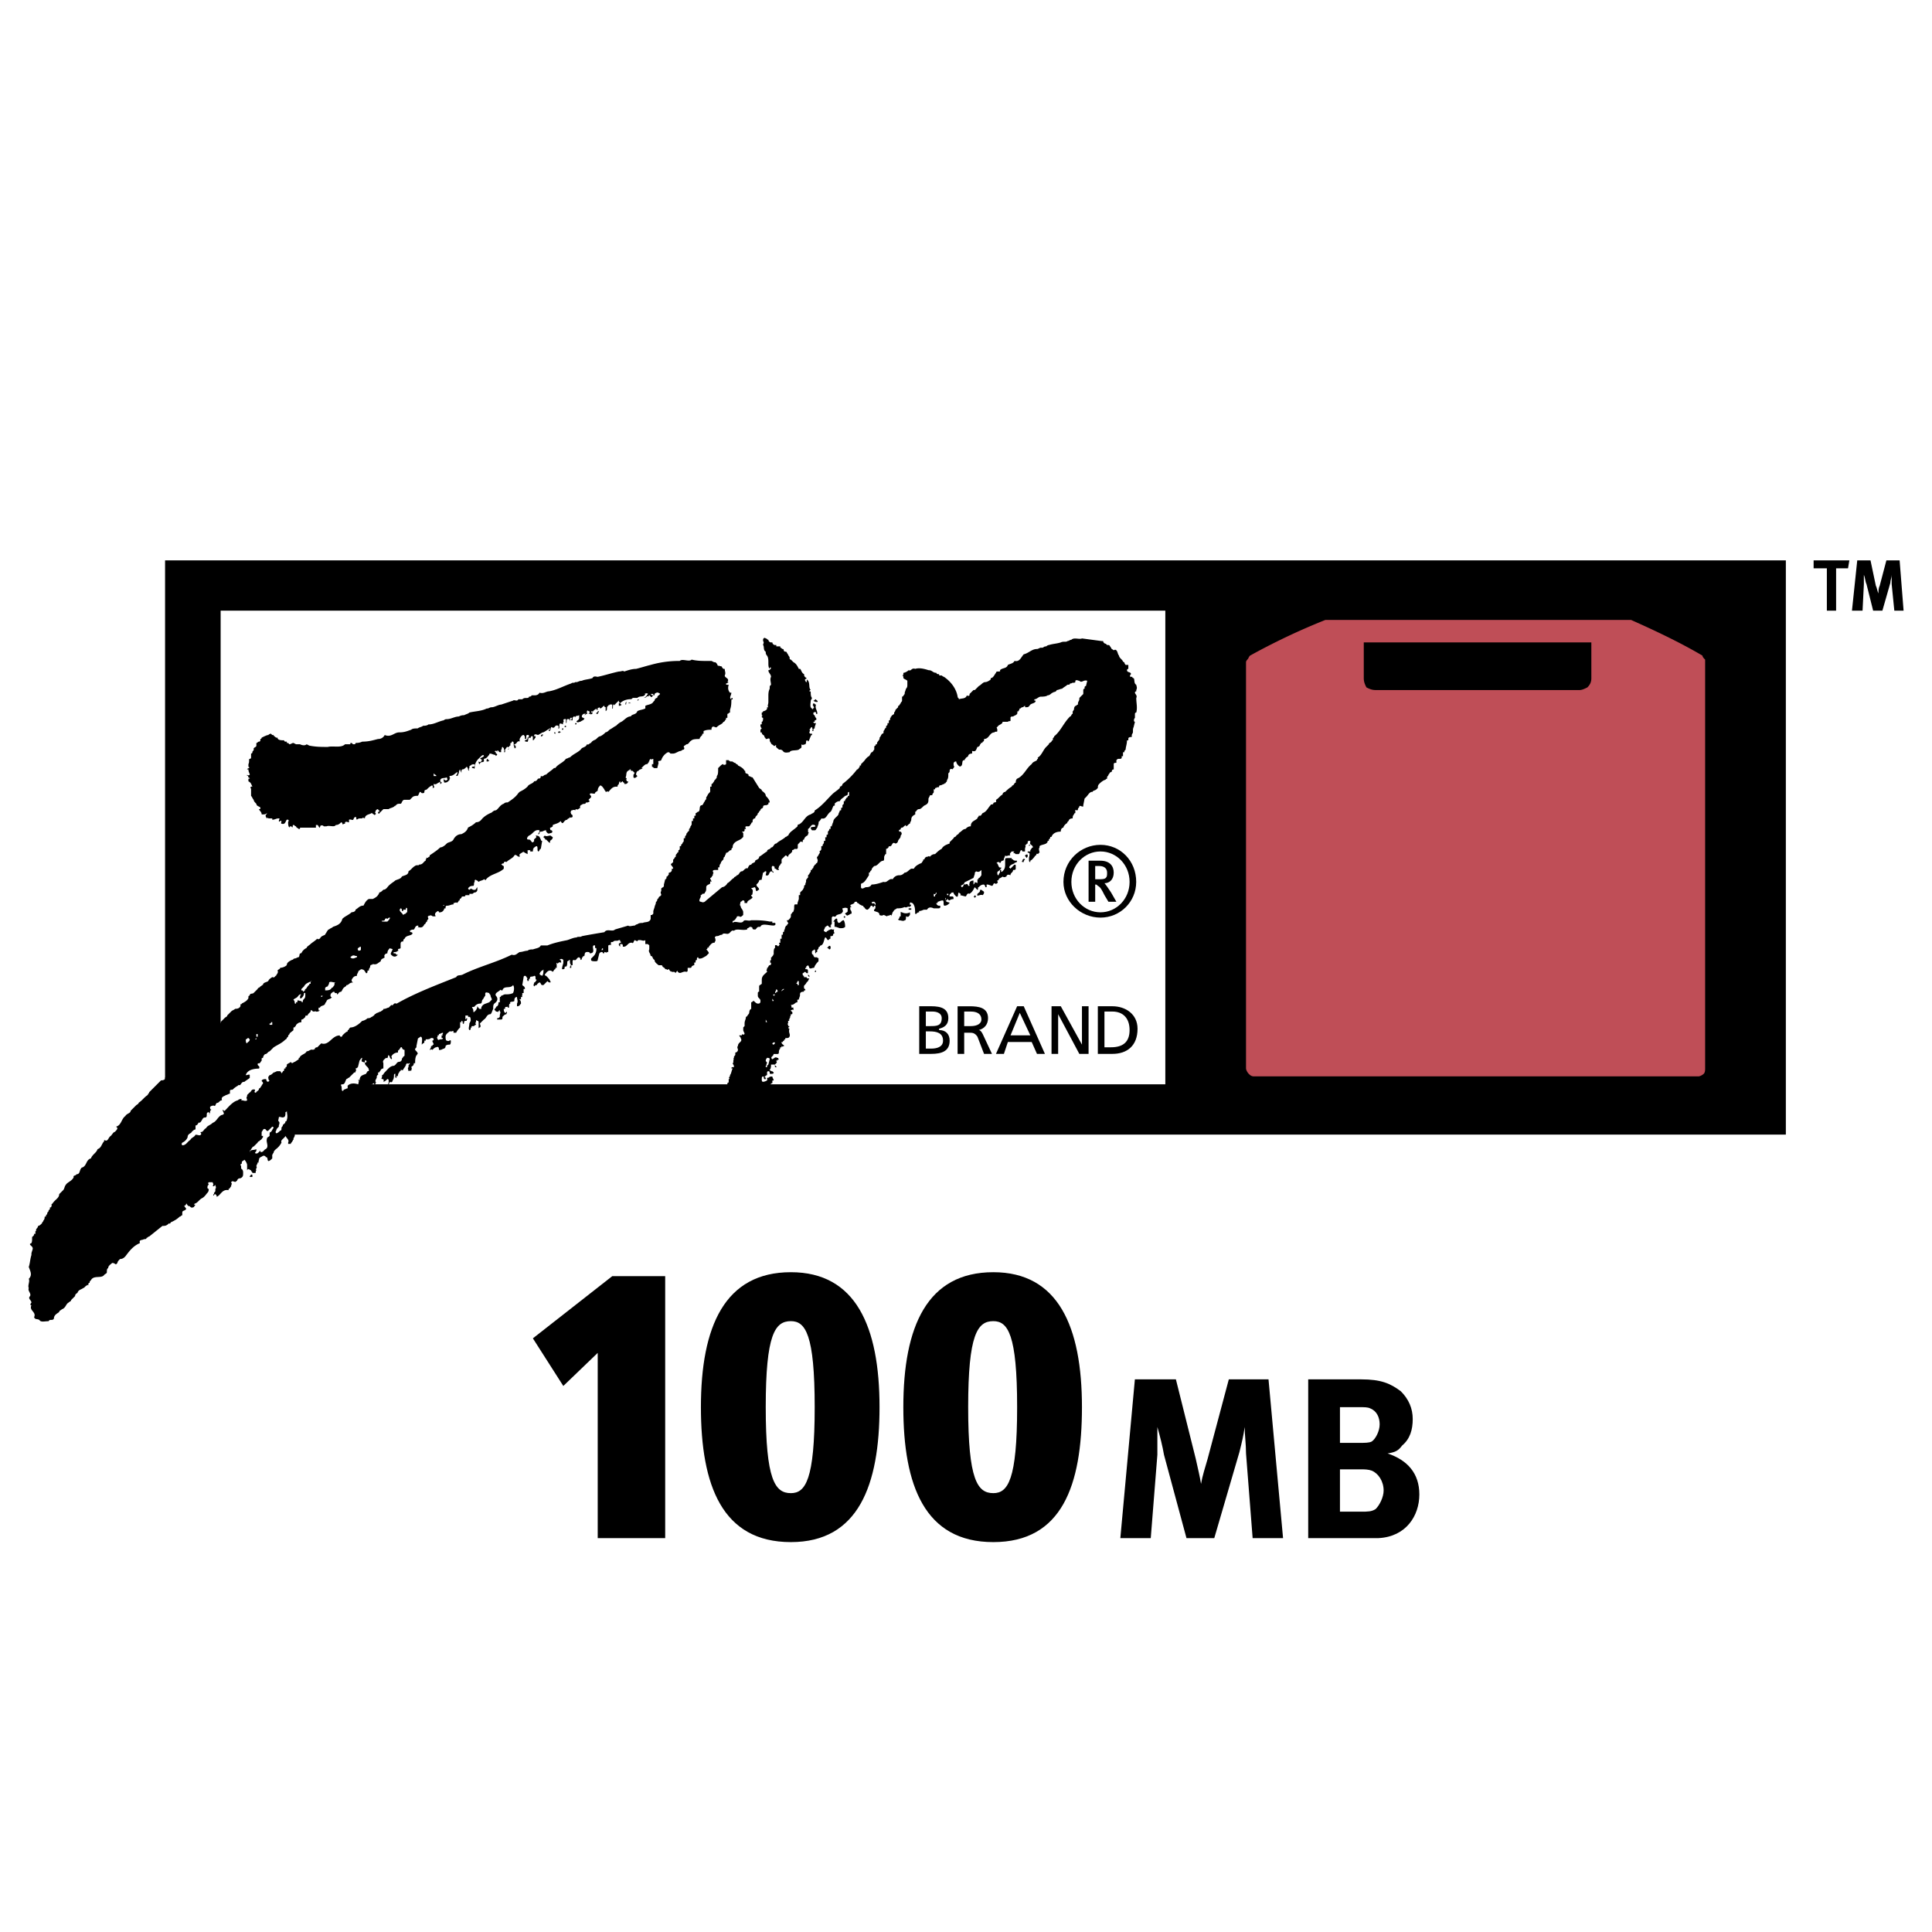 <svg xmlns="http://www.w3.org/2000/svg" width="2500" height="2500" viewBox="0 0 192.756 192.756"><g fill-rule="evenodd" clip-rule="evenodd"><path fill="#fff" d="M0 0h192.756v192.756H0V0z"/><path d="M16.469 113.199h161.705v-57.29H16.469v57.29z"/><path fill="#fff" d="M22.013 108.182h94.251V60.925H22.013v47.257z"/><path d="M132.236 61.849a65.784 65.784 0 0 0-7.525 3.564c-.131.131-.131.264-.264.396 0 0-.131.132-.131.264v40.524c0 .133.131.396.264.529.131.131.264.264.527.264h44.354c.133 0 .396-.133.527-.264.133-.133.133-.396.133-.529V66.073v-.264c-.133-.132-.264-.264-.264-.396-2.244-1.32-4.752-2.508-7.129-3.564h-30.492zm26.137 6.733c-.264.132-.529.264-.793.264h-20.328c-.396 0-.66-.132-.924-.264-.133-.264-.264-.528-.264-.924v-3.564h22.705v3.564c.001.395-.132.659-.396.924z" fill="#bf4e57"/><path fill="#fff" d="M25.709 100.395l-12.408 11.087 4.752 5.676 6.204-3.299 2.508-.529 3.3-3.828-4.356-9.107z"/><path d="M72.174 109.766v-.131c.132-.133 0-.133.132-.264v-.133c.132-.264 0-.527.132-.66v-.264c.132 0 .132-.133.132-.133v-.131s.132 0 .132-.133v-.264h.132c-.132 0 0-.133-.132-.133.132-.131.132-.131.132-.264.132-.131.132-.395.264-.66h-.132c0-.131.132-.131.264-.131 0-.264-.131-.264-.131-.396.131 0 0-.264.131-.396-.131 0 0-.131 0-.131v-.133c.132-.131.132-.131.132-.264v-.133a.283.283 0 0 0 .264-.264c0-.131-.132-.264 0-.396 0-.395.528-.395.264-.791 0-.133-.132-.133-.132-.264h.264v-.133c.132.133.265 0 .265 0 0-.131-.132-.264-.132-.396v-.264l.132-.131v-.266c0-.264.132-.395.132-.66.132 0 .132-.131.264-.264.132-.131 0-.396.264-.527v-.66c.132 0 .132-.131.264-.131.132.131.264.264.396.264s.264 0 .264-.264c0-.266-.264-.266-.264-.529v-.264c0-.133.132-.133.132-.133v-.527c0-.133.132-.133.264-.264v-.396c0-.396.264-.527.528-.791 0-.133-.132-.133 0-.266v-.131c.132 0 .132-.265.264-.265 0 0 .132 0 .132-.132s0-.132-.132-.132c0 0 .132-.132 0-.132l.132-.132v-.261c.132 0 .132-.132.132-.132.132 0 0-.132.132-.132v-.264s0-.396.132-.396v-.264c.264-.132.264.264.396 0 .132-.132 0-.132 0-.264h.132v-.396h.132v-.396c.131 0 .131 0 .131-.132v-.132c.132 0 .132-.131.132-.264.132 0 0-.132.132-.264 0 0 0-.132.132-.132 0-.132.132-.132.132-.264 0 0-.132-.132-.132-.264h.132c.132-.132.264-.264.264-.396v-.132c0-.132.132-.132.132-.264.132 0 .132-.132.132-.132.132-.265 0-.528.132-.66h.264v-.132l.132-.396v-.396h.132v-.264l.264-.264.132-.264v-.132l.132-.132v-.132c.132-.132 0-.396.132-.396.132-.132 0-.132 0-.132.132 0 .132 0 .132-.132v-.132l.132-.132c0-.132.132-.132.132-.264v-.132h.132v-.132c.132 0 .132-.132.132-.132 0-.132.132-.132.132-.264 0 0 .132 0 .132-.132 0 0 .132 0 .132-.132.132-.264-.132-.396 0-.528s.132-.265.264-.396c-.132-.264.132-.132.132-.396v-.265h.132v-.131s.132-.132.132-.264v-.131h.132v-.132-.264c.132.132.132 0 .132-.132v-.132c0 .132.132 0 .132 0v-.265c.132-.132.132-.132.132-.264h.132v-.132c0 .132 0 0 0 0v-.132h.132v-.132c.132-.132 0-.132.132-.264 0-.396.396-.528.528-.792 0-.132.132-.264.132-.396 0 .132 0 0 0 0 .132 0 .132 0 .132-.132v-.132c.132 0 .132 0 .132-.132v-.132l.132-.132v-.264c.132 0 .132 0 .132-.132.132-.132.132-.264.264-.264 0-.132 0-.132.132-.132v-.396c-.132 0-.132.132-.132.132v.132c-.132.132-.264.132-.264.132-.264.264-.396.264-.528.528-.264 0-.396.132-.528.264.132.264-.132.132-.132.264-.132.264-.132.396-.264.528-.396.264-.396.792-.924.66 0 .132-.132.132-.132.264-.132 0-.132.132-.132.132 0 .264-.132.396-.132.528-.132.132-.132.264-.264.264h-.264s-.132-.132-.132-.264c.132-.132.66 0 .396-.264-.396-.132-.396.264-.66.396v.264s0 .132.132.132c-.132 0-.132.132-.132.132 0 .132-.132.132-.264.264 0 0-.132.132-.132.264 0 0-.132 0-.132.132v.131c-.264-.131-.264 0-.396.132-.264.132.132.66-.396.528 0 0-.132.131-.264.131v.132c-.132.264-.396.264-.396.528-.132 0-.132-.132-.264-.132l-.396.396v.396c-.132 0-.132.264-.265.264v.132c-.132.132 0 .132 0 .264h-.132c-.132 0-.132-.132-.264-.132 0 0-.132-.132 0-.132-.132-.132-.132-.132-.264-.132-.132.132 0 .396 0 .528 0 0 .132 0 .132.132-.132 0-.132-.132-.264-.132-.264.132-.132.528-.528.396 0-.132.132-.396 0-.396s-.132.132-.264.132l-.132.66c0 .132-.132 0-.264.132 0 .132-.132.264-.264.396 0 .264.264.264.264.528-.132 0-.132.132-.264.132-.132-.132 0-.396-.264-.396 0 .132-.132 0-.264.132.264.132.132.396.132.528 0 0 0 .132-.132.132 0 .132.132.132.132.264-.264.264-.528.264-.528.528h-.264v-.132c0-.132-.132-.132-.132-.132-.132 0-.132.132-.264.132 0 .132-.132.396 0 .396 0 .264.264.396.264.66v.264c-.132.132-.264.264-.396.132h-.132c-.132 0-.132.132-.132.132-.132.132-.132.264-.265.264 0 .132-.131 0-.131.132v.132c.264-.264.792.132 1.056-.132.132-.264.528 0 .792-.132.66 0 1.188 0 1.848.132h.264v.132h.264c.132.132 0 .264-.132.264-.528 0-1.188-.264-1.32.132h-.132c-.264 0-.264.264-.396.264s-.264 0-.264-.132-.264-.132-.264-.132c-.132.132-.264.132-.132.132-.132 0-.132 0-.132.132-.528.132-1.056-.132-1.32.132-.264-.132-.396.264-.527.264-.132.132-.528-.132-.66.132-.264 0-.264.132-.528.132-.132 0-.264.132-.132.264v.264c-.132 0 0 .132-.132.132-.264 0-.396.264-.528.396v.132c-.132-.132-.132 0-.132 0s0 .132-.132.132c.132.132.264.264.264.396l-.264.264c-.264.132-.396.264-.66.264h-.132c.132 0 0 0 0-.132-.132 0-.132.132-.132.132v.132s-.132 0-.132.132v.132h-.132v.264s-.132 0-.264.132c0 .133-.132.133-.132.133h-.264v.264c0 .133-.132.133-.132.133-.396-.133-.66.395-.924-.133 0 .133-.132.133-.132.264l-.132-.131h-.265c-.132-.133-.132 0-.132 0 0-.133-.132-.133-.132-.266-.132 0-.132.133-.264 0h-.132c0-.131-.132-.131-.264-.264 0 0 0-.132-.132-.132h-.264c-.132-.132-.396-.264-.396-.528-.264-.132-.132-.396-.396-.396 0-.264-.265-.396-.132-.66v-.132-.264c-.132-.132-.132-.132-.264-.132h-.132v-.396c-.132.132-.396 0-.528 0s-.264 0-.264.132l-.264-.132c-.132.132-.132.396-.264.264h-.132c-.132 0-.264.132-.264.132-.132.132-.264.264-.396.264h-.132v-.132s0-.132-.132-.132h-.132v.264c-.132-.132-.132-.132-.132-.264s.396-.132.132-.264c0-.132 0-.132-.132-.132-.132.132-.396 0-.528.132s-.264 0-.264.132v.264c-.132-.132-.132 0-.264 0v.66h-.132c0 .132-.132 0-.264 0 0 .132 0 .132-.132.132 0-.132-.132-.132-.132-.132a.284.284 0 0 0-.264.264l-.132.528c0 .132-.132.132-.264.132s-.396 0-.396-.132v-.132l.264-.264c.132-.132.265-.396.265-.66 0-.132 0-.132-.132-.132v-.264h-.132c-.264.132.265.792-.396.792 0-.132-.132-.132-.264-.132-.396 0-.132.528-.396.396 0 .132-.132.132-.132.264s-.132.132-.132.132c0-.132 0-.132-.132-.264-.264 0-.264.396-.528.264-.132 0-.132.132-.132.132v.396h-.132v.265h-.132v-.133c.132 0 0-.132.132-.132-.132-.132-.132-.264-.132-.528-.132 0-.132.132-.264.132 0 .132 0 .528-.132.528s-.132 0-.132.133c0 0 0 .131-.132.131h-.132c0-.264.132-.527.132-.659v-.264c-.132-.132-.264-.132-.396 0h.132c0 .132.132.264 0 .264-.264-.132-.264.264-.396 0 0 .132-.131.132 0 .132v.396h-.131v.131c-.132 0-.132.133-.264.266-.132-.133-.264-.133-.264-.133-.264 0-.396.264-.528.396 0 0 0 .131.132.131.132.133.396.396.396.529.132.131 0 .131 0 .131-.132 0-.132 0-.264-.131l-.396.395h-.133c-.132 0-.132-.264-.264-.264-.264.133-.264.264-.264.264-.132 0-.132 0-.264.133-.132-.133 0-.264 0-.396.132 0 .132-.131.264-.264-.264 0 0-.396-.264-.396-.132.133-.528 0-.396.264-.132 0-.132.133-.132.133s0 .133-.132.133c0-.133-.132-.133 0-.266-.132-.131-.132-.264-.265-.264-.131 0-.131.133-.131.133l-.132.791c.132.133.264.133.264.396h-.131v.397h-.133v.264c-.132 0 0 0 0 .133h-.132v.264c-.132-.133-.132 0-.132 0 .132.133.132.264.132.396-.132.131-.132.264-.396.264v-.264c.132-.264 0-.396 0-.66h0c-.264 0-.264.264-.264.396-.132.131-.528 0-.396.264-.132 0-.132.131-.132.264v.131h-.132v-.131c0 .131-.264 0-.264.131v.133h-.132c0 .131 0 .264.132.396 0 0 .132 0 .132-.133.132.133 0 .133 0 .264 0 0-.132 0-.264.133l-.132.131v.133c0 .133-.132.133-.132.133h-.396v-.133c.132 0 .132 0 .264-.133v-.131c0-.133.132-.396 0-.396v-.133c-.132 0-.132.266-.264.133h-.132s0-.133-.132-.133v-.131c.132 0 .132-.264.264-.264.132-.133.132-.264.132-.396h.132v-.527c.132 0 .132-.133.132-.133.132 0 .264-.133.396-.133.264 0 .528 0 .792-.131.132-.264.132-.66 0-.793-.264.396-.924 0-1.056.529h-.132s0-.133-.132 0c-.132.131-.528.264-.396.527.132.133.264.396 0 .66-.132.133-.264.133-.264.527v.133c-.132.264-.132.396-.264.527-.396 0-.396.396-.66.529l-.396.395c0 .133.132.266 0 .396-.132 0-.132.133-.132.133v-.397-.133c0-.131 0-.264-.132-.264-.132-.131-.132 0-.132.133-.132.131 0 .131 0 .264-.132 0-.132.133-.264.133s-.265 0-.132.131c-.132 0-.132 0-.132.133 0 0 0 .131-.132.131-.132-.131 0-.395 0-.66l.132-.264c0-.131 0-.396-.132-.396h-.132v-.131h-.264v.397l.132-.133s.132.133 0 .133v.131c-.132 0-.264 0-.264.133 0 0 0 .264-.132.131 0-.131 0-.264-.132-.264v.133h-.132v.527c-.132.133-.264.264-.396.529h-.264c0-.133 0-.266-.132-.133h-.264c-.132.133-.396.264-.396.527 0 .133 0 .396.132.396.265.133.265-.133.396 0 0 .133 0 .396-.132.396s-.265 0-.396.131c0 .133 0 .133-.132.266-.132 0-.264.131-.396.131h-.132c0-.131 0-.396-.264-.264-.132 0-.264.133-.396.264-.132-.131-.132 0-.264 0l.132-.264c0-.133 0-.133.132-.133 0 0 0-.131.132-.131 0-.133-.132-.264-.132-.396.132 0 .132-.133.132-.133 0-.131-.132-.131-.264-.131-.132.131-.264.131-.528.131v.133h-.132c0 .133 0 .264-.132.264l-.132.133c0-.264.132-.793-.132-.793-.132.133-.264.133-.264.264l-.132.66v.133c-.132.133-.132.133-.132.264.132.133.264.264.264.396-.132 0 0 .133-.132.133-.132.264-.132.527-.132.791h-.132c0 .264-.132.264-.264.396.132.131 0 .264 0 .396-.132-.133-.132 0-.264 0 0-.133-.132-.266 0-.396v-.133c0-.131.132-.131.132-.264-.132 0-.132.133-.264 0-.132.133-.132.133-.132.264-.132 0 0 .133-.132.133 0 .131-.132.131-.132.264-.132.133-.264-.133-.264.133-.132 0-.132.131-.132.131-.132.133-.132.264-.132.396-.132-.133-.132 0-.132 0v.131c-.132 0-.132 0-.132-.131v-.264s-.132 0-.132.131c0 .133 0 .396-.132.529 0 .131-.132.264-.264.131l-.132.264s-.132 0 0-.131v-.264s0-.133-.132-.133c-.132.133-.264.264-.396.264 0 0 .132-.264-.132-.264-.132 0 0-.133 0-.264v-.133c.132 0 .132-.131.264-.264.264-.264.528-.66.924-.66.264-.131.264-.396.528-.396a.283.283 0 0 0 .264-.264c0-.131.132-.131.132-.264 0 0 .132 0 .132-.131v-.529a.283.283 0 0 1-.264-.264h-.132c0 .133-.132.133-.132.264-.132 0-.132.133-.132.264a.728.728 0 0 0-.66.396s.132.264 0 .264l-.132-.131s0-.133-.132-.264c-.132 0 0 .395-.264.264-.132.131-.396.264-.264.527v.527c-.132 0-.264.133-.264.133 0 .133-.132.133-.132.264h-.132v.264c0-.131 0 0 0 0-.132 0-.132.133-.132.264l-.132.266v.131s.132.133 0 .133v.131h-.132v-.131c-.132.131-.396.131-.528.396.132.395-.264.264-.396.527-.132 0-.132.131-.132.131-.131.133-.396.133-.396.396-.264.133-.396.66-.792.396-.132.133-.132.133-.132.396-.132 0-.132.131-.132.131v.264h-.132v.133c-.131.133 0 .264-.131.264-.132-.131-.396-.264-.396-.527l.396-.396-.132-.131c0 .131-.132.131-.132.131 0-.131-.132-.264-.132-.396h-.132c-.132.133-.132.529-.396.529 0 0-.132.131-.264 0 0 0 .132-.133 0-.133v-.264c.132 0 .132 0 .132-.133v-.264s0-.131-.132-.131c-.132.264-.528.395-.66.66v.131s-.132.264 0 .264c.132.133.132 0 .264 0v1.057h-.132v.396h-.132c0 .131 0 .264-.132.395-.132 0-.264.266-.66.266 0 0-.132-.133-.132 0v-.266h.132v-.131c-.264-.133-.396 0-.66 0 0-.133 0-.264-.132-.133-.132-.131-.264.133-.396.133 0 .131 0 .264-.132.264-.264 0-.528-.133-.66.133v.131c-.132.133-.132.133-.132.264 0 0-.132.133-.264.133s-.132.133-.132.264l-.132.264v.133c-.132 0 0 .133-.132.133 0 .131-.132.131-.132.264h-.264v-.133c.132-.264-.132-.396-.265-.66-.132.264-.527.396-.396.66a1.802 1.802 0 0 1-.396.527c-.132.133-.396.266-.396.529-.132 0 0 .131-.132.131v.396c-.132.133-.265.264-.396.264-.132-.131 0-.395-.264-.395 0-.133-.132-.133-.264-.133-.132.133-.396.133-.396.396 0 .131-.132.131 0 .264h-.132c0 .131-.132.264-.132.396.132.131-.132.264 0 .395-.132.133 0 .266-.132.266h-.264c0-.133-.132-.133-.132-.266-.132 0-.264-.264-.396 0v-.527c0-.132-.132-.396-.264-.527-.132.131-.264.131-.264.264v.131c-.132 0-.132.133-.132.133.132.133 0 .396.132.396.132.131.132.264.132.396 0 .264 0 .395-.264.527 0 0-.264 0-.264.131-.132 0 0 .133-.132.133-.132.264-.396-.133-.528.133 0 .131.132.131 0 .264v.133c-.132.131-.132.264-.264.264v.131c-.66-.131-.792.527-1.188.66 0-.133 0-.133-.132-.264 0 0-.132 0-.132.131h-.132c.132 0 0-.131.132-.131v-.133c.132-.131.132-.131.132-.264v-.131c.132-.133 0-.264 0-.396l-.132.133h-.132c.132-.266 0-.266 0-.396h-.396c-.132.131 0 .131 0 .264-.132 0-.132.264-.132.264 0 .133.132.133.132.133 0 .131 0 .264-.132.395-.132.133-.264.396-.528.529-.264.131-.396.395-.66.527 0 0-.132 0-.132.133h.132c-.132.131-.132.264-.264.264s-.132.131-.132 0c-.132 0-.132-.133-.264-.133s-.132-.131-.264-.264a.283.283 0 0 1-.264.264c.132 0 .132.133.264.264-.132.266-.396.133-.396.396v.264c-.132 0-.132.133-.264.133-.264.264-.528.396-.792.527-.132 0-.132.264-.264.133-.264.264-.396.264-.661.264l-1.319 1.057c-.132 0-.132.131-.265.131 0 .133-.132.133-.264.133-.132.131-.528 0-.396.396-.66.264-1.056.791-1.452 1.32-.132.131-.264.264-.528.264-.132.131-.264.264-.264.395l-.132.133c-.132 0-.132-.133-.396-.133-.132.133-.396.266-.396.529-.132 0-.132.264-.132.396 0 .131-.132.131-.264.264-.264.395-1.056 0-1.32.527-.132.133-.132.133-.132.264-.132 0-.132.133-.132.133v.131c-.132-.131-.132 0-.132 0-.132 0-.265.266-.396.266-.132.131-.396.131-.528.395 0 .133-.264.133-.264.396l-.396.396c0 .131-.132.131-.265.264-.264.133-.264.527-.66.66-.132.131-.264.131-.264.264-.132.133-.528.264-.528.66-.132.264-.396 0-.528.264-.396 0-.792.133-.924-.131-.264-.133-.396 0-.528-.266.264-.527-.528-.66-.264-1.188-.132 0-.132-.131 0-.264 0-.264-.396-.396-.132-.66.132-.264-.264-.527-.132-.791-.132-.266.132-.66 0-.926.396-.395.132-.791 0-1.188.132-.396.132-.791.264-1.188v-.133c0-.131.132-.395.132-.527 0-.264-.528-.396-.132-.527.132-.266 0-.66.132-.66.132-.133.132-.133.132-.264h.132v-.266c.132 0 0-.131.132-.264 0 0 .132-.131.132-.264.132 0 .264-.133.396-.264 0-.133.132-.133.132-.264.132-.133.132-.264.132-.396.132 0 .132 0 .132-.133.132-.131.132-.131.132-.264.132-.131.132-.131.132-.264.132 0 .132-.133.132-.264.132 0 .132 0 .132-.133 0 0 .132 0 0-.131l.132-.133c.264-.396.66-.527.66-.924l.396-.396c.132-.131.132-.395.264-.527.132-.264.66-.396.792-.793-.132-.131.264-.131.264-.264.396 0 .265-.396.528-.66.528-.131.396-.791.924-.924.132-.396.528-.527.66-.924.396-.133.396-.527.66-.791v-.133c.396.264.396-.264.66-.396.132-.131.264-.396.396-.396.132-.131.264-.264.264-.395l-.132-.133c.528-.133.528-.791.924-1.057.132-.264.528-.264.528-.527l.528-.527c.132-.133.264-.133.264-.264.396-.266.528-.529.924-.793 0-.133.132-.133.132-.264l1.188-1.188c.131 0 .264 0 .396-.133v-.133c.132-.131.132-.131.132-.264 0-.131.132-.131.264-.131 0-.133.131-.133.131-.264.132.131.265-.133.265-.266 0-.131.132-.131.264-.264.396-.396.924-.791 1.32-1.188.132 0 .132 0 .132-.133 0-.131.132-.131.132-.264.132-.131.132-.264.264-.264l1.056-1.057.396-.264c.132-.131.132-.264.264-.264.132-.133.264-.264.396-.264v-.264s.132-.133.264-.133c0 0 0-.133.132-.133s.132 0 .132-.131l.396-.396c.132-.132.264-.133.264-.264l.396-.396c.132-.133.264-.133.396-.264.132 0 .396 0 .528-.264v-.133c0 .133 0 0 0 0 0-.131.132 0 .132-.131.264-.133.528-.264.66-.529v-.131c0-.133.132-.133.132-.133 0-.264.264-.133.396-.264l.396-.396c0-.131.264-.131.264-.264.132 0 .132-.133.264-.133 0-.264.396-.264.528-.395.132-.266.264-.266.396-.396.264.131.264-.133.396-.133 0-.131.264-.264.132-.527.132-.133.265-.133.265-.264.264 0 .527-.133.66-.265 0-.264.264-.396.528-.528.132 0 .132-.132.264-.132s.264-.132.396-.132c.132-.132 0-.396.264-.396a1.03 1.03 0 0 1 .528-.528c0-.132.264-.264.396-.396s.396-.264.66-.528c.132.132.132 0 .264 0 .132-.264.264-.264.528-.396 0-.132.132-.132.132-.265.132-.131.132-.264.264-.264.132-.132.264-.132.396-.264.396-.132.792-.265.924-.792.264-.265.66-.396.924-.66.264 0 .396-.132.396-.264.265-.132.396-.396.792-.396.132-.264.265-.528.528-.66h.396c.264-.132.528-.264.66-.66.132 0 .264-.132.396-.264.264 0 .396-.264.528-.396.264-.264.528-.396.66-.528.264-.132.528-.132.66-.396.264-.132.66-.132.66-.528.264-.132.396-.396.66-.528.132-.132.396 0 .396-.132.396 0 .396-.264.66-.396v-.132c.132 0 0-.264.132-.132.132 0 .132-.132.264-.132v-.132c.396-.264.792-.528 1.056-.792.264 0 .528-.264.66-.396s.528-.132.66-.396.396-.528.792-.528c.264-.132.528-.264.66-.66.264-.132.528-.264.792-.528.396 0 .528-.264.66-.396.264-.264.528-.396.792-.528.132 0 .264-.264.528-.264.264-.132.396-.528.792-.66.132-.132.264-.132.396-.132.396-.264.792-.528 1.056-.924l.132-.132c.264-.132.528-.264.792-.528.132-.264.527-.264.66-.528.264 0 .264-.132.396-.264.132 0 .264 0 .264-.264.265.132.265-.132.528-.132.264-.264.528-.396.792-.66h.132c.264-.396.792-.528 1.056-.924.132 0 .264-.132.396-.132.396-.396.924-.528 1.188-.924.264-.132.396-.132.528-.396.132.132.264-.132.396-.132.132-.264.396-.264.528-.396s.264-.264.396-.264c.264-.132.396-.264.528-.396.132 0 .264-.132.396-.264.264-.132.396-.264.66-.396.132-.132.264-.265.528-.396.264-.132.528-.528.924-.528.132-.264.528-.132.66-.528.264-.132.528-.132.792-.264v-.264c.264-.132.66-.132.792-.396l.132-.132c0-.132.132-.264.264-.264 0-.264.264-.264.264-.396s-.132 0-.132-.132h-.132s-.132 0-.264.132v.132h-.132v-.132h-.264l.132.132h.132c-.132.132-.132.264-.264.132l-.132-.132s-.132 0 0 .132c-.264-.132-.264.132-.528.132.264-.132.264-.264.396-.396-.132-.132-.264 0-.396 0h.132c-.132.396-.528.132-.792.396h-.396c-.132 0-.132.132-.264.132-.396 0-.792.132-1.056.396 0 0 0 .132.132.132 0 .132-.264.132-.264.132v-.264h.132l-.132-.132v-.132l-.396.396v.132s0-.132-.132-.132c-.132.132 0 .528-.132.396v-.132-.264h-.264c0 .132-.132 0-.132.132-.264.132 0 .396-.264.528v-.396h-.132c.132 0 0 0 0-.132-.132 0-.264.264-.396.264l-.132-.132c0 .132-.132 0-.132.132v.132c-.132 0-.132 0-.132-.132-.132.132-.265.132-.396.396v-.132c-.132 0-.132.132-.132.132h.132v.132h.132c-.132 0-.264 0-.264.132 0-.132-.132-.132-.132-.132h-.131l.132-.132c0-.132-.132-.132-.132-.132-.132-.132-.132 0-.132 0-.132.264.132.132 0 .264-.132 0-.132.132-.264.132l.132-.132h-.132c-.132 0-.264.132-.264.264s.132.132.132.132c.132.132.132 0 .132 0 0 .264-.264.264-.396.396-.132 0-.264.132-.396 0 0-.132.264-.132.264-.396v-.264c-.132.132-.396 0-.396.265 0-.132-.132-.132-.132-.132l-.132.132v.264h-.132c0-.132.132-.264 0-.264s-.132.132-.132.132c.132 0 0 .132 0 .264v-.132c0-.132-.132-.132-.264-.132-.132.132 0 .396-.132.396v-.396c-.132 0-.264 0-.264.132.132.132-.132.264 0 .396-.132 0-.396-.264-.396.132v.264h-.132c.132-.132 0-.264 0-.264-.396-.132-.264.396-.66.132-.132.132 0 .396-.265.396v-.132h.132v-.132c-.264.132-.396.264-.66.396-.132 0-.265.132-.528.264-.132 0-.264-.132-.396 0v.132c.132 0 .132 0 .132-.132v.264s-.132 0 0 0c-.132.132-.132.264-.265.264v-.132-.264h-.132c-.132 0 0 .264-.264.132-.132.132 0 .528-.264.396-.132 0-.132 0-.132-.132 0 0 .132 0 .265-.132v-.132c.132 0 .132-.132.132-.132 0-.132 0-.132-.132-.132s-.132.132-.132.132v.264h-.132c0-.264 0-.264-.131-.396-.132 0-.264.132-.396.396v.264c-.264-.132-.264.264-.528.264 0 .132 0 .132.132.132v.264h-.132v-.132c-.132-.132 0-.396-.132-.528-.132 0-.132 0-.132.132-.132 0-.132 0-.132.132v.132c-.132 0-.132.264-.264.132-.132 0-.132.132-.264.264v.264h-.132c.132-.132 0-.264 0-.396l-.132-.132c-.132.132 0 .264-.132.264v.264h-.132c-.132 0-.132-.264-.264-.132v.264c0-.132 0-.264-.132-.264s-.132.132 0 .132v.132s.132 0 .132.132l-.132.132s0-.132-.132-.132-.528-.264-.528 0c-.132.132-.264.396-.528.396v.264c-.132.132-.396 0-.396.264-.132 0-.132-.132-.132-.264.132.132.265 0 .265 0 0-.132.132-.132.132-.132-.132 0-.132-.132-.264-.132.132-.132.264-.132.396-.264 0-.132-.132-.132-.264 0-.265.264-.66.528-.66 1.188 0 .132-.132 0-.132 0h-.132v-.132h.132c.132 0 .132-.132.132-.132 0-.264-.132 0-.264-.132 0 .132-.264.132-.264.264v.132s-.132.132 0 .264c-.132 0-.132-.132-.132-.132s0-.132-.132-.264c-.132.132-.264.264-.396.264s-.132.132-.132.264v.132c0-.132-.132-.264-.132-.396-.132.132-.132.396-.132.396-.132.132 0 .264-.264.264 0-.132.132-.132.132-.396-.265.132-.396.396-.792.396v.132s.132.132 0 .132v.132l-.132.132c-.132.132-.264.132-.396.132 0-.132-.132-.132 0-.396v.132c.132 0 .132.132.264 0 .132 0 0-.132 0-.264-.264.132-.528 0-.66.264v.132c0 .132.132 0 .132.132 0 0 0 .132-.132.132 0-.132 0-.264-.132-.132-.132 0-.264.264-.528.132 0 0 .132 0 0 0v.132c0 .132.132.132 0 .264h-.132c.132-.132 0-.132 0-.264-.264.132-.396.264-.528.396s-.264 0-.264.264c0 .132-.132.132-.132.132h-.132l-.132-.132c-.132 0-.132.264-.264.396-.132 0-.396 0-.528.132l-.264.264h-.528c-.264 0-.264.396-.396.396-.264 0-.396 0-.528.264v-.123c-.132.264-.528.264-.66.396h-.528l-.396.396s0 .132-.132 0v-.132c.132 0 .132 0 .132-.132 0 0-.132 0-.132-.132a.284.284 0 0 0-.264.264c-.132.132.132.132 0 .264 0 0-.132.132-.132 0-.132 0-.132-.132-.264-.132-.132.132-.66.132-.66.528 0 0-.264-.132-.264 0h-.132c-.132 0-.264 0-.396.132-.132-.132 0-.264-.132-.264-.264 0-.131.396-.396.264h-.132c0-.132 0 0-.132 0v.264c-.132 0-.264-.132-.396 0v.132c-.132 0-.264.132-.264 0s-.132-.132-.132-.132c-.132.132-.264.264-.528.264-.132.264-.66 0-.924.132h-.264c-.132-.132-.264-.132-.396 0 .132 0 0 0 0 .132-.132 0-.132-.264-.264-.264h-.132v.264h-1.584c0 .132 0 .132-.132.132-.132-.132-.264-.132-.264-.264-.132 0-.132-.132-.265-.132-.132 0 0 .132-.132.264 0-.132-.132-.132-.132-.132s-.132 0-.132.132c-.132-.132-.132-.396-.132-.528s.132-.132 0-.264h-.132c-.132.132-.132.528-.528.396-.132 0 .132-.396-.132-.264-.132.132-.132 0-.132 0 0-.132.132-.264 0-.264-.264 0-.396.132-.66.132v-.132h-.396c0-.132-.132 0-.132 0-.132-.132-.132-.264-.132-.264 0-.132.132-.132.132-.264-.132.132-.264.132-.396.132h-.132c0-.264-.264-.396-.264-.528.132 0 .132 0 .132-.132s-.396-.132-.396-.396c-.132-.132-.265-.264-.265-.396-.132-.132-.132-.264-.264-.396v-.66c0-.132-.132-.132 0-.264h.132c-.132-.264-.132-.396-.396-.528v-.264h.132c0-.132-.264-.132-.132-.264-.132 0 0-.132-.132 0v-.132s.132.132.264 0c0-.132-.132-.264-.132-.528h-.132c0-.132.396-.132.132-.264v-.264c.132-.264 0-.528.132-.528s.132-.132.132-.132v-.396c.132 0 .132-.132.132-.132 0-.132.132-.132.132-.264v-.132c.132-.132.265-.132.265-.264v-.264c.132 0 .132-.132.264-.132s.132-.132.132-.132v-.132c.132 0 .132-.132.132-.132.265-.132.528-.264.66-.264.132-.132.264-.132.264-.132l.132.132h.132s0 .132.132.132c0 .132 0 0 .132.132h.132c0 .264.396.264.66.264 0 .132.132.132.132.132h.132v.132h.132l.132.132c.132 0 .264-.132.396-.132l.265.132h.396c.264.132.528.132.66 0l.264.132c.66.132 1.188.132 1.848.132.528-.132 1.32.132 1.716-.264h.528c0-.132 0-.132.132-.132.132.132.132.132.264.132 0 0 .131 0 .131-.132.132 0 .396 0 .661-.132.66 0 1.056-.132 1.584-.264a.726.726 0 0 0 .66-.396c.66.264.924-.264 1.452-.264s.792-.132 1.188-.264c.132-.132.396-.132.66-.132.132-.132.396-.132.528-.264.132 0 .396 0 .528-.132.528 0 .924-.264 1.452-.396.132 0 .132-.132.396-.132.396 0 .792-.264 1.188-.264.264-.132.396-.132.528-.132.264-.132.396-.132.528-.264.528-.132 1.188-.132 1.716-.396.264 0 .264-.132.528-.132s.66-.264.924-.264l1.188-.396c.132-.132.396.132.528-.132h.396c.132-.132.264-.132.396-.132s.264 0 .264-.132c.264 0 .264-.132.264-.132h.264c.132 0 .396 0 .528-.264.396.132.66-.132.923-.132.792-.132 1.453-.528 2.245-.792.132-.132.264 0 .396-.132h.132c.132 0 .264-.132.528-.132.264-.132.66-.132 1.056-.264.132-.264.396-.132.528-.132.66-.132 1.452-.396 2.112-.528.264 0 .396-.132.528 0 .396-.132.792-.264 1.188-.264.528-.132.924-.264 1.452-.396a10.294 10.294 0 0 1 2.904-.396c.264-.264.924.132 1.188-.132.528.132 1.056.132 1.452.132h.528l.264.132h.132l.132.132.132.264c0-.132.132 0 .265 0 0 0 .132 0 .132.132l.132.132h.132c0 .264.132.396 0 .66 0 .264.528.264.264.66h.132c-.132.132-.264.132-.264.132 0 .132 0 .132.132.132h.132c-.132.396 0 .66.132.792h.132c0 .264-.264.528 0 .66v-.132c.132 0 .132 0 .132.132-.132 0-.132.132-.132 0 0 .396 0 .66-.132 1.057v.264c-.132 0-.132.132-.264.132v.396h-.132v.132c-.132.132-.132.264-.264.264-.132.264-.396.264-.66.528-.132.132-.396-.264-.528.132v.132c-.264 0-.528 0-.792.132v.265c-.132 0-.132 0-.132.132-.132.132-.264.264-.264.396-.264 0-.66 0-.792.132-.264.132-.264.396-.528.396-.132.132-.264.132-.264.264 0 0 .132.132 0 .264 0 0-.132 0-.264.132-.264 0-.528.264-.792.264h-.264c-.132-.132-.132-.132-.264-.132a1.352 1.352 0 0 0-.66.792c-.132.132-.396 0-.264.264l-.132.528h-.264c-.132 0-.132-.132-.264-.132v-.264h.132v-.528c-.132 0-.132.132-.264 0-.132.132-.132.132-.132.264-.132 0 0 .132-.132.132 0 .132-.132.132-.132.132-.132 0-.264.132-.396.264l-.132.132h.132c-.132.132-.396.132-.396.264-.132 0-.264.132-.264.396l.132.132c-.132.132-.264.264-.396.132v-.132-.132c.132-.132.132-.264 0-.264 0-.132-.132-.132-.264-.132v-.132h-.132v.132c0-.132-.132 0-.132 0-.264.132-.132.528-.264.66l.132.132c-.132.132 0 .132 0 .264h.132a.284.284 0 0 1-.264.264c-.132 0-.132 0-.132-.132 0 0-.132 0-.132-.132-.132 0-.132.132-.264.132v-.132c-.132 0-.132.264-.132.264-.132.132-.132.132-.132.264h-.132c-.396 0-.528.264-.792.528-.132-.132-.132 0-.264 0 0-.132-.132-.132-.132-.264-.132-.132-.132-.264-.396-.396-.132.132-.264.264-.264.528-.132.132-.264.132-.264.264-.132.132-.528-.132-.528.132.132.132.132.132.132.264l-.264.264.132.132c-.132.132-.264.132-.396.132 0 .132-.132.132-.132.132-.264 0-.264.132-.396.132 0 .132-.132.132 0 .264-.132 0-.264.264-.396.132 0 0-.132 0-.132.132-.132-.132-.264 0-.396 0-.132.264 0 .264 0 .396.132 0 .132.132.132.264-.132 0-.132.132-.264 0 0 .132-.264.132-.264.264-.396 0-.396.66-.66.132-.264.264-.528.264-.792.396v.132s-.132.132-.264.132c0 .132 0 .264.132.264s0 .132.132.132l-.132.132c-.132 0-.265.132-.396 0-.132-.132-.132-.132-.132-.265-.264 0-.264.132-.528.132 0 0-.131 0-.131.132s-.132.132-.132.132c0-.132.132-.132.132-.396-.528-.132-.661.396-1.056.528l-.132.132c-.132.264 0 .264.132.264.264 0 .264.528.528.132-.132-.265.396-.265.132-.528.396 0 .396.132.527.396 0 0 0 .132.132.132l-.132.792c-.131 0-.131.264-.264.264-.132-.132 0-.396-.132-.528-.132 0-.264.132-.396.265h.132c-.132 0-.132.131-.132.264h-.264v-.132h-.264v.396l-.265-.132s-.131-.132-.131 0v-.132c-.132.132-.528.264-.396.396v.132h-.132c0-.132-.132 0-.132-.132-.132 0-.132-.132-.264 0-.132.264-.528.396-.792.66 0 0-.264-.132-.264.132-.132 0-.132 0-.264.132.132 0 .132.132.264.132v.264c-.528.528-1.452.528-1.848 1.188 0-.132-.132-.132-.132-.132-.132.132-.396.132-.528.264l-.132-.132s-.132 0-.132-.132c0 .132-.132 0-.132.132v.132c-.132.132 0 .264-.132.396-.132 0-.396 0-.528.264.132.264.264 0 .264 0l.265.132h.132c.132 0 .132-.132.264-.264v.264c0 .132-.132.264-.264.264s-.132.132-.264.132h-.264v.132h-.396c0 .264-.396 0-.396.264-.132.132-.264.132-.132.264h-.132c0 .132-.132.132-.132.265-.132-.132-.265 0-.396 0v.132c-.264 0-.396.132-.66.132-.132 0-.132.132-.132.132v.132h-.132c0 .132-.132.265-.132.265-.132.132-.264.132-.396.132 0 0 0-.132-.132-.132-.132.132-.264.132-.264.396 0 0 .132.132 0 .132h-.264c0-.132-.132 0-.132-.132-.132.132-.264 0-.264.132-.132 0 0 .132 0 .265-.132.132-.132.132-.132.264-.132 0-.132.264-.264.264-.132.265-.264.396-.66.265 0 0 .132-.132 0-.132-.264 0-.264.264-.396.396-.132 0-.264 0-.396.132 0 .131.132.131.132.131.132 0 .132.132.132.132-.132.264-.66.132-.792.528 0 0-.132 0-.132.264-.132 0-.264 0-.264.264v.396c-.132.132-.132 0-.264.132 0 .132.132.132 0 .132-.132.132-.264.132-.396.132-.132.132 0 .132.132.132l.132.132h.132c-.132.132-.264.264-.528.132-.132-.132-.264-.132-.132-.396l.132-.264c-.132-.132-.132 0-.264-.132-.132.132-.264.264-.264.528-.132 0-.396.132-.264.396-.132.132-.396.132-.396.396-.264.132-.396.396-.792.264 0 .132-.264 0-.264.264 0 .133-.132.133-.132.396 0-.133 0 0 0 0h-.132c0 .133 0 .264-.132.264-.132-.131-.132-.396-.528-.396-.132.133-.264.133-.264.266l-.132.264v.131c-.264 0-.396.133-.528.396 0 .133 0 .133.132.264-.396 0-.396.264-.66.264 0 .133-.132.133-.264.266-.132.131-.132.264-.264.395-.264 0-.264.264-.396.264 0-.131 0-.131-.132-.131 0 0-.132 0-.132-.133h-.132c-.132.133-.264.133-.264.396 0 0 0 .133.132.133-.132.264-.396.131-.528.396 0 .131-.132.131-.132.264-.132.264-.396.131-.528.395h-.132v.264h.132c-.132.133-.264.133-.396.133 0-.133-.264.133-.396-.133h-.132v.133l-.132.133-.132.131c0 .133-.132.133-.132.133-.132 0-.132 0-.132.131l-.132.133s-.132.133-.264.133v.264c-.264 0-.396.131-.528.264 0 .133-.132.133-.132.264-.132-.131-.132.133-.132.133v.131c-.132.133-.396.266-.396.396-.132.133-.132.133-.132.264-.132 0-.132.264-.265.264-.396.396-.792.529-1.188.793l-.396.396c-.132 0-.264.264-.396.264s-.264.264-.264.396c-.132 0-.132 0-.132.131v.133c-.132.131-.132.264-.264.264s-.132 0-.132.133c0 .131.264.131.132.395-.528 0-1.188.133-1.32.66 0 0 0 .133 0 0 .132 0 .396-.131.396 0v.264c-.132.133-.396.266-.528.396-.264 0-.264.133-.396.264 0 .133-.264 0-.264.133a1.84 1.84 0 0 0-.528.396c-.132 0-.264 0-.264.131v.264c-.132 0-.264.133-.396.133-.132.133-.528.133-.396.527-.264 0-.264.266-.528.266-.132.131-.132.395-.264.264-.132 0-.264 0-.396.131 0 .133 0 .264.132.264-.132.133-.132.133-.132.266 0 .131-.132.131 0 .264l-.132-.133h.132l-.132-.131c-.396 0 0 .527-.396.527-.264 0-.264.396-.528.527-.132-.131-.132.264-.396.264v.396c-.132 0-.264.133-.396.264 0 .133-.396.133-.396.529a1.025 1.025 0 0 1-.528.527c-.132.133 0 .264 0 .264.396 0 .528-.395.792-.527.132-.264.396-.264.528-.527.264 0 .396.131.528 0 .132-.133-.132-.266 0-.266.264 0 .264-.264.528-.395.132-.266.396-.266.66-.529.396-.131.528-.66.924-.791.132 0 .264-.133.132-.264 0-.133-.132-.133 0-.266 0 .133.132.133.132.133.396-.396.792-.924 1.32-1.057.132-.131.264-.131.396-.131 0 0-.132.131 0 .131s.396.133.528 0c0-.131-.132-.264 0-.395v-.133l.264-.264c.132 0 .132-.396.528-.264 0 .131-.132.264 0 .264 0 .131 0 0 .132 0 0-.133.264-.133.264-.396.132 0 .132-.131.264-.264 0-.133.132-.133.132-.264 0-.133-.132-.133-.132-.264.132-.133.265-.133.396-.133s0 .264.264.264l.132-.131c-.132 0-.132-.266-.132-.396.132 0 0 0 .132-.133.132 0 .265-.131.396-.264.132 0 .264-.131.396-.131h.265s.132.131.132.264c0-.133.132-.133.132-.264.132 0 .132-.133.132-.266h.132v-.131c.132 0 .132-.133.132-.264.132-.133.264-.133.396-.266.132.266.264 0 .396 0l.396-.264v-.131s.132 0 .132-.133c.264-.264.528-.264.66-.527.264 0 .396-.264.66-.133 0-.131.264 0 .132-.131.132-.133.132-.133.264-.133l.396-.396c.792.264 1.056-.791 1.848-.791 0 .131.132.131.132.131.132 0 .132-.131.132-.131.132-.133.396-.396.527-.396v-.133c.132 0 .132-.131.132-.131l.132-.133c.396 0 .792-.264 1.188-.66.131 0 .396-.131.528-.264.132 0 .264 0 .396-.133.132 0 .132-.131.264-.131 0-.133.132-.133.264-.264.132 0 .264-.133.396-.133.132-.133.264-.133.264-.264.264 0 .396-.133.528-.133l.264-.264c.264.133.132-.264.528-.131 1.848-1.057 3.96-1.85 5.94-2.641.132-.264.396-.133.66-.264 1.584-.793 3.3-1.188 4.884-1.98.396.132.528-.132.792-.264.264 0 .528-.132.792-.132.132-.132.396-.132.527-.132.396-.132.661-.132.792-.396h.661c.66-.264 1.32-.396 1.98-.528.396-.132.66-.264.924-.264.132-.132.396 0 .528-.132.66-.132 1.453-.264 2.245-.396.264-.396.792 0 1.056-.264.396-.132.924-.264 1.32-.396.132.132.396 0 .66 0 0 0 .132-.132.264-.132.132-.132.396-.132.528-.132.264-.132.66 0 .792-.396v-.397h.132l.132-.132v-.269l.132-.396c0-.132.132-.264.132-.528.132 0 0 0 .132-.132v-.132c.132 0 .132-.264.264-.264l.132-.132c0-.132-.132-.265 0-.396v-.132-.132c.132-.132.264-.132.264-.264v-.132l.132-.528c.132 0 .132-.132.132-.264.132 0 .132-.132.264-.264 0 0-.132 0 0-.132a.284.284 0 0 0 .264-.264v-.132h.132c0-.264-.396-.396-.132-.528l.132-.132v-.264c.132 0 .132-.264.264-.264v-.132c0-.132.132-.132.132-.264.132 0 .132-.132.132-.264.132 0 .132-.131.132-.131v-.132-.132h.132v-.132l.132-.132c0-.132.132-.132.132-.264v-.264h.132v-.132c0-.132.132-.132.132-.264s.132-.132.132-.264c0 .132 0 0 0 0 .132 0 .132-.132.132-.132v-.132c.132 0 0-.132.132-.132v-.132c.132 0 0-.132.132-.132v-.264-.132h.132v-.132-.132h.132v-.264s.132 0 0 0h.132v-.264c.132 0 .132-.132.264-.132.264-.132 0-.66.396-.66.132-.132.132-.264.264-.396 0-.132.132-.132.132-.264v-.132c.132-.132.132-.264.264-.396s.132-.132.132-.264v-.396h.132v-.265c.132 0 .132-.132.264-.264 0-.132.132-.132.264-.396v-.132c.132-.132.132-.396.132-.66v-.132l.265-.264s.132-.132.264-.132v.132c0-.132.132 0 .264-.132v-.396h.264c0 .132.132 0 .132.132h.264c0 .132.131 0 .131.132h.132c0 .132.264.132.264.264.264.132.528.264.66.528.132 0 0 .132.132.264.132 0 .264.132.264.132v.132c.132 0 .264.132.396.132l.66 1.056c.132.132.264.132.264.264.132.132.396.264.396.528.132.132.396.396.396.66-.132 0-.132 0-.132.132s-.132 0-.132.132c-.132 0-.396 0-.396.132 0 .264-.264.132-.264.396-.132 0-.132.264-.264.264 0 .264-.264.264-.264.528-.264 0-.264.264-.264.396-.132 0-.132.132-.132.132-.132.132-.132.264-.264.264h-.264c-.132.132 0 .132 0 .264h-.132v.132s0 .132-.132.132h-.132c.132.132.132.132.132.264v.264l-.132.132c-.264.265-.792.265-.923.792v.132c-.132.132-.132.132-.132.264-.264 0-.264.264-.528.264 0 .132-.132.264-.132.396-.132 0-.132.264-.132.264-.132.132-.264.264-.264.396-.132.132-.132.264-.132.396h-.132v.264h-.264c-.132 0-.264 0-.264.132s.132.132 0 .264v.132c-.132.132-.132.264-.265.264 0 .132.132.264.132.396-.132-.132-.132 0-.132.132s-.396.132-.396.396 0 .396-.132.528c0 .132-.132.132-.264.132 0 .132-.264.132-.132.264-.132.264-.264.528 0 .528.264.132.396 0 .528-.132l1.584-1.32c.132 0 .396-.132.528-.396.264-.132.396-.396.66-.528 0-.132.265-.132.265-.264.264 0 .264-.396.527-.396.132 0 .265-.264.396-.264 0 0 0-.132.132 0 .132-.132.132-.396.396-.396.132-.264.396-.132.396-.396.132-.132.396-.132.396-.396.264-.132.528-.396.792-.528 0-.264.264-.132.396-.396.264 0 .264-.396.528-.396.264-.264.66-.396.924-.66.132 0 .132-.132.264-.132.132-.396.528-.528.924-.924 0-.264.132-.132.264-.264.396-.264.528-.792 1.056-.924.132-.132.396-.132.396-.396.66-.396 1.188-1.056 1.716-1.584.264-.264.528-.396.792-.66v-.132a.284.284 0 0 0 .264-.264 7.564 7.564 0 0 0 1.452-1.452c.132 0 .132-.132.265-.264v-.132h.132v-.132l.264-.264c.132-.132.264-.396.528-.528.132-.132.132-.264.264-.396.132 0 .132-.132.264-.264v-.264s0-.132.132-.132c0-.132 0-.132.132-.132 0-.264.132-.264.264-.528v-.132c.132-.132.132-.264.264-.396 0 0 .132 0 .132-.132v-.132s.132-.132.132-.264c.132 0 .132-.132.132-.264 0 0 .132 0 .132-.132v-.132h.132v-.264s.132 0 .132-.132v-.132c.132 0 0-.132.132-.132 0-.132.132-.132.264-.264v-.132s.132-.132.132-.264l.264-.265v-.132c.132 0 .132-.132.264-.264 0-.132.132-.132.132-.264v-.396c.132 0 .132-.132.264-.264v-.132l.132-.396c.132-.132.132-.264.132-.396v-.396c-.132-.132-.264-.132-.396-.264 0-.132 0-.264-.132-.264.132 0 .132-.132.132-.132v-.132c.132 0 .396-.132.528-.264.264.132.264-.264.66-.132.396-.132.924 0 1.32.132.396 0 .396.264.792.264 0 .132.132.132.264.132 0 .132 0 .132.132.132h.132c.132.132.264.132.396.264.528.396 1.056 1.056 1.188 1.848 0 .132.132.132.132.264.264-.132.66 0 .792-.396.131.132.264 0 .264 0v-.132l.396-.396h.133l.395-.396c.266-.132.396-.396.66-.396.133 0 .396-.132.529-.264v-.132c.264 0 .395-.396.527-.528 0-.264.527 0 .396-.264.264-.264.66-.132.791-.528.264-.132.529-.132.66-.396.529.132.66-.396.924-.66.529-.132.793-.528 1.32-.528.133 0 .264-.132.396-.132h.131c.133 0 .133-.132.396-.132 0 0 .133-.132.264-.132.396-.132.793-.132 1.189-.264.264-.132.527 0 .66-.132.131 0 .264-.132.395-.132.266-.265.793 0 1.057-.132l1.98.264h.131c0 .132.133.264.266.264l.131.132h.133c.131 0 .131.132.264.265 0 .132.131.132.264.264 0 0 .133-.132.264 0 .133.132.133.396.264.528 0 .131.133.264.266.396.131.132.131.264.264.264 0 .132.131.264.131.264h.266v.396c-.133 0-.133.132-.133.132 0 .264.396.132.396.396-.133.132-.133.264 0 .264h.131c0 .132.133.132.133.132.131.132 0 .528.264.66 0 .132.133.264 0 .528v.132c-.133 0-.133.132-.133.132 0 .132.266.264.133.528 0 .528.133.924 0 1.452-.133 0-.133.132-.133.132v.397c-.131.132-.131.396 0 .396l-.131.528c-.133.264 0 .528-.133.66 0 0-.131.264 0 .264-.131.132-.395 0-.395.264v.132h-.133c0 .396-.133.66-.133.924-.131.132-.131.132-.131.264h-.133v.396h-.131v.132c0 .132-.133.132-.266.132-.131 0-.131 0-.264.132v.264c-.131 0-.264 0-.264.132v.528c-.264 0-.133.264-.264.264-.133 0-.133.132-.264.264 0 .132-.133.132-.133.264v.132c-.131 0-.131.132-.264.132a1.802 1.802 0 0 0-.527.396c-.133.132-.133.264-.133.396l-.133.132c-.131.132-.395.132-.395.264h-.133c-.264.132-.264.264-.527.528l-.133.132-.131.66v.132h-.133s-.264-.132-.264 0-.133.132-.133.264c0 0 0 .132-.131.132-.133-.132-.133 0-.133 0v.264c-.131 0-.131.132-.131.132-.133.132-.133.264-.133.396-.264 0-.396.132-.396.264-.131 0-.131.264-.264.264-.133.132-.264.264-.264.396-.133 0-.264.132-.264.396-.396 0-.793.132-.924.528-.133 0-.133 0-.133.132l-.133.132v.132c-.131 0-.131 0-.131.131l-.133.132c-.264.132-.527.132-.66.264v.132c-.131.132 0 .396 0 .528-.131 0-.131.132-.131.132-.264-.132-.133.132-.264.132-.133.132-.266.396-.529.528v.132c-.131 0-.131-.132-.131-.264v-.132c0-.132.131-.396 0-.528-.133 0-.133 0-.133-.132h.264v-.132c.133-.131.133-.264.264-.264 0-.264-.395-.264-.264-.528 0-.131 0-.131-.131-.131 0 0-.133 0-.133.131v.132c-.133 0-.133.132-.133.132h-.131c.131.132 0 .264 0 .396v.264h-.264s0-.132-.133-.132c-.131.132-.131.396-.264.396h-.264s-.133-.132-.264-.132l.131-.132h-.264c-.133.132-.264.264-.133.396h-.131c-.133 0-.264.132-.396 0 0 .132-.131.264-.131.396s-.133.132-.133.132c-.133 0-.133.132-.264.264 0-.132-.133-.132-.133-.132-.131 0-.264.132-.131.132.131.132.131.528.395.396v.132c-.131 0 0 0-.131.132h.131v.132s0 .132.133 0 .264-.264.264-.66v-.528c0-.132.133-.132.264-.132h.396c0 .132 0 .132.133.132 0 .132.264.132.395.132 0 .264-.264.132-.264.264-.264.132-.396.132-.527.396l.131.132c.133-.132.266-.264.396-.396.133 0 .133 0 .133.132v.264c0 .132-.133.132-.264.132 0 .264-.266.264-.266.528-.264-.132-.395 0-.395.132-.133 0-.133.132-.396 0 .133 0 0 0 0 0-.133.132-.264.132-.396.264h.133c-.133 0-.133.132-.264.132 0 .132.131.132 0 .264 0 0-.133.132-.266 0-.131 0-.131.264-.264.264l-.395-.132h-.133v.264h-.133c0-.132 0-.132-.131-.264-.264 0-.396.132-.529.264-.131 0 0 .264-.131.264l-.264-.264c-.133.264-.265.528-.529.66-.264-.132-.264.264-.396.264l-.528-.132c.132-.132 0-.132-.132-.265-.132.132 0 .528-.264.396-.132-.132-.264-.264-.264-.396-.132 0-.264 0-.264.132-.132 0-.132.132-.132.264h.264c.132 0 .132.132.132.132v.132c-.264 0-.396.132-.396.132-.132 0-.132-.132-.264-.132v.132h-.132c.132.265.396.132.396.265-.132.132-.264.264-.528.264-.132-.132 0-.396-.132-.528-.264 0-.396.132-.528.132v.132h-.132c0 .132.132.264.264.264h.132v.132c0 .132-.132.132-.264.132h-.396c-.264-.132-.528-.132-.661.132h-.264c-.132 0-.264.132-.528.132v.132c-.264 0-.264.264-.396.132 0-.396 0-.792-.264-1.056-.132 0-.132-.132-.264 0 0 .132 0 .264.132.132 0 .264-.132.132-.132.264-.264-.132-.264.132-.528 0-.264.132-.528.132-.792.132 0 .132-.132 0-.132.132-.132 0-.132.132-.264.264l-.132.396v-.132h-.132c-.132.132-.264 0-.264.132-.132 0-.264-.132-.396-.132 0 0-.132.132-.396 0 0-.132 0-.132-.132-.264l-.396-.132v-.132c.132-.132.132-.132.132-.264s0-.132-.132-.132c0 0 0 .132-.132.132 0 0 0-.132-.132-.132s-.132.264-.396.396c-.264 0-.264-.264-.396-.264 0 0 0-.132-.132-.132l-.264-.132c-.132-.132-.132-.132-.265-.132.132 0 0 0 0-.132h-.132c-.132 0-.132.132-.132.132-.132.132-.396.132-.396.264l.132.132h-.132v.264c.132.132.132.264.132.396-.132 0-.265.132-.265.132-.132 0-.132.132-.264 0l-.132-.132c.132-.132.264-.132.264-.264v-.264c-.264-.132-.396 0-.528 0 0 .132.132.265 0 .396-.132.264-.528.132-.66.396-.132.132-.265-.132-.396.132v.66c-.132 0 0 .132-.132.132 0 .132.132.132.132.132-.132 0-.132.132-.264 0l-.132-.132c-.132 0-.132.132-.265.132 0 .132-.132.264-.132.396 0 0 .132.131.264.131 0-.131.264-.131.264-.264.132.132.132-.132.264 0h.264c-.132.132 0 .264 0 .396 0 0-.132 0-.132.132s-.132.132-.264.132v.264c-.132 0-.132.132-.264.132-.132-.132-.132-.264-.265-.264-.132.264-.132.66-.396.792 0 0-.132 0-.132.132h.132-.132s-.132 0-.132.132-.132.132-.132.264v.132c-.132 0-.132.132-.132.132-.132 0 0-.264-.132-.396-.132.132-.264.132-.264.264s0 .264.132.264c0 .132.132.264.132.264h.264c0 .132.132 0 .132.132v.264c-.132.132-.264.264-.396.528 0 .133-.132.133-.132.133-.132 0-.264.131-.396 0 0 0 0-.133-.132-.265-.132.132-.264.132-.132.265h-.132c0 .131 0 .131.132.131s.132.133.132.133v.264h-.132l-.132-.131c-.132 0-.132.131-.264.131 0 .133 0 .264.132.264v.133h.264c0 .131.132.131.264.131l-.132.266-.132.131c-.132.264-.264.264-.264.396 0 .133 0 .264.132.264v.133h-.132v.131c-.132 0-.396 0-.396.264v.133l-.132.396h-.132V100c-.264 0-.264.264-.66.264.132.133 0 .264.132.264h.132v.264c-.132-.131-.132 0-.264 0 0 .133.264.133.132.396h-.132v.133c-.132.131 0 .264-.132.264v.133c-.132 0 0 .131 0 .131h-.132v.264c-.132 0 0 .133 0 .133 0 .133 0 .133.132.133 0 .131-.264.131 0 .264-.132.396.132.527 0 .791s-.528 0-.396.264c-.132 0-.132 0-.132.133-.132 0-.132.133-.132.133h-.131c0 .264.264.264.264.395-.132 0-.132.133-.264 0v.133h-.132v.133c-.132.131-.132.264-.132.395 0 0 0 .133-.132.133h-.396c0 .264-.396.264-.132.527.264-.131.264-.264.528-.131.132 0 0 0 .132.131-.132.133-.264 0-.132.133h-.132c0 .131.132.131 0 .264 0-.133 0 0 0 0l-.132.133c0 .131.264.264.132.264s-.132 0-.132-.133v-.131h-.386c0 .131 0 .395-.132.527 0 .133.132 0 .132.133.132 0 .132 0 .264.131 0 .133-.132.133-.264.133s-.132 0-.132-.133c0 0 0-.131-.132-.131 0 0-.132 0-.132.131v.264c-.132 0-.132.133-.264.133.132.131.132.131.132.264h-.132c-.132-.133 0-.264-.132-.264s-.132.131-.132.264 0 .264.132.264.528-.131.396-.264v-.133h.132c.132-.131.264-.131.396-.131 0 .131.132.264.132.396h-.132v.264c-.132 0-.132.131-.264.131 0 .133.132.396-.132.396 0 .264-.132.396-.132.66h-.132v.264c-.132 0-.132.133-.132.133 0 .131-.264.131-.264.396v.395c-.132 0-.264.133-.264.264l-3.564-.931z"/><path d="M76.398 63.697c.132 0 .132.132.264.132 0 .132.132.264.264.264h.132c0 .132.132.264.264.264h.132v.132h.396v.132c.132 0 .132.132.264.132s0 .264.264.264c0 0 .132 0 .132.132.132.132.132.265.264.396 0 .132 0 .264.132.264l.264.264c.264.132.396.396.528.66h.132c.132.132.132.396.396.528 0 .132 0 .264.264.396-.132.132-.264.132-.132.264 0 0 0 .132.132.132v-.263c.396.264.132.792.396 1.056 0 0-.132 0-.132.132.132 0 .132 0 .132.132s0 .396.132.528l-.132.264c0 .264-.132.66.132.792 0 .132.132 0 .132 0 0-.132.132-.132.132-.132-.132 0-.132-.132-.132-.132-.132-.132 0-.132 0-.264.132 0 .132.132.264.132-.132.396.132.528.132.924h-.132v-.132c-.132-.132-.132 0-.264 0 0 .132 0 .264.132.264 0 .265.396.396 0 .528v.132h-.132c0 .132.132.132.132.132h.132l-.132.396v.132c-.132 0-.132.132-.132.132v.132h-.132c.132-.132 0-.264 0-.396-.132 0-.132.132-.264.264.132.132 0 .132 0 .264s.132.132.132.132h.132v.132s-.132 0-.132.132c-.132.264-.132.396-.264.528 0-.132-.132-.132-.132-.132-.132.132 0 .132-.132.396 0-.132 0 0 0 0-.132 0-.264.132-.396 0v.264c0 .132-.132.132-.264.264-.264.132-.792 0-.924.264-.132 0-.528.132-.661-.132 0 0-.131-.132-.264-.132h-.132c.132 0 0 0 0 0-.132-.132-.396-.264-.264-.396-.132-.132-.132.132-.264 0s-.264-.132-.264-.264c-.132-.132-.132-.264-.132-.396-.132-.132-.132 0-.396 0 0-.132-.132-.132-.132-.264s-.264-.132-.264-.396h-.132v-.264l.132-.132c-.132-.132-.132-.264-.132-.396.132 0 .132 0 .132-.132v-.132c.132 0 .132-.264.132-.396 0 0-.132 0-.132-.132 0 0 .132-.132 0-.132v-.264c.132 0 .132-.132.132-.132.132 0 .396-.132.396-.264v-.132h.132c-.132-.132 0-.264 0-.527v-.528c0-.264 0-.528.132-.792v-.132c0-.132 0-.132.132-.264 0-.264-.132-.528 0-.792 0-.264-.264-.396-.264-.66a.284.284 0 0 0 .264-.264h-.132v.132c-.264-.264 0-.924-.264-1.32-.132-.132-.132-.265-.132-.396-.264-.132-.132-.528-.264-.66 0-.132.132-.264 0-.396v-.133c.001-.133.134-.265.265-.133z"/><path d="M108.344 68.449c-.133 0-.133.132-.133.132v.132c-.131 0-.131.132-.131.132v.396l-.266.264c-.131.132-.131.132-.131.264s-.133.265-.133.396v.132c-.131 0-.131.132-.264.132-.131.132-.131.264-.131.396-.133 0 0 .132-.133.132v.264c-.133 0-.133.264-.264.264-.66.66-.924 1.452-1.584 1.98 0 .132-.133.132-.133.264v.132c-.131 0-.131.132-.131.132-.133.132-.266.132-.266.264l-.264.264c-.264.264-.396.66-.66.924-.131.132-.264.132-.131.264-.133 0-.133.132-.133.132-.131.132-.396.132-.527.396-.529.396-.793 1.188-1.453 1.452-.131.132-.131.264-.131.396-.133 0-.133.132-.264.264 0 0-.133 0-.133.132-.264.132-.527.396-.66.528-.131 0-.264.132-.264.264-.264.132-.396.396-.66.528.133.396-.264.132-.264.396-.133.132-.264 0-.264.132-.264.264-.396.66-.793.792-.131.132-.131.264-.264.264h-.129c0 .132-.131.132-.131.264-.264.264-.661.264-.661.792-.264 0-.396.132-.528.264-.264 0-.396.264-.66.396 0 .132-.132.132-.264.264 0 .132-.264.132-.264.264l-.396.396v.132c-.396.132-.66.264-.792.528-.264.131-.528.396-.66.527-.264 0-.396.132-.528.265-.132-.132-.132 0-.265 0-.131 0-.264.132-.264.264-.132 0-.132 0-.132.132-.132.132-.132.264-.264.264-.264.132-.528.264-.66.528h-.264c-.264.132-.396.396-.66.396-.132.132-.264.264-.528.264a.726.726 0 0 0-.66.396c-.396-.132-.528.396-.924.264-.396.132-.792.264-1.188.264-.132.264-.396.264-.528.264s-.264.132-.396.132-.132-.132-.132-.132v-.263s0-.132.132-.132c.264-.132.396-.396.66-.792v-.264s.132 0 .132-.132l.132-.132c0-.132.132-.264.264-.396.396 0 .528-.528.924-.528.132-.132 0-.396.132-.528 0 0 0-.132.132-.132v-.527c.132 0 .264-.132.264-.265.396.132.264-.527.66-.264a.284.284 0 0 0 .264-.264c.132-.265.264-.265.264-.528.132-.132.132-.264 0-.396h-.132c-.132-.264.132-.132.132-.264 0 0 0-.132.132-.132s.132-.132.396-.264v.132c.132 0 .264-.264.396-.264 0-.132.132-.264.132-.396 0-.264.132-.396.396-.528v-.264c.132 0 .132-.264.396-.264.132 0 .264-.132.396-.264s.264-.132.396-.264.132-.264.132-.528l.132-.264c0-.132.264 0 .264-.132s.132-.132.132-.264v-.264h.132c0-.132 0-.132.132-.132 0-.132.264 0 .264-.132s.132-.132.132-.132c.132 0 .264-.132.396-.132 0-.132.132 0 .132-.132.132-.132.132-.132.132-.264.132-.132.132-.396.132-.528v-.132c.132-.132.132-.132.132-.264s.132-.264.264-.132c.132-.132.264-.264.132-.396v-.264c.132-.132.132-.132.264-.132 0 .132.132.396.396.528 0-.132.132 0 .132-.132.132-.132 0-.528.264-.528.132 0 0-.132.132-.132 0-.132.132-.132.264-.264 0-.132.132-.264.396-.264v-.264c.396.132.396-.132.529-.396.131 0 .264-.132.264-.264.133 0 0-.132.133-.132 0 0 .131 0 .131-.132.133 0 .133-.132.133-.264.527 0 .527-.66 1.055-.66 0-.132.266 0 .266-.132v-.132c0-.132-.133-.264 0-.264.131-.264.527-.264.527-.528h.527c.133-.132.264 0 .264-.132v-.264c0-.132.133-.132.266-.132.131-.132.527-.132.395-.528.133.132.133-.132.266-.132-.133 0 0-.132 0-.132.131 0 .131-.132.264-.132.131 0 .131-.132.264-.132v.132h.131c.266 0 .266-.132.396-.264.133-.132.529-.132.529-.396h-.133v-.132c.264 0 .396-.264.66-.264.131 0 .527 0 .66-.132.264 0 .396-.264.527-.264.133-.132.264 0 .396-.264.133 0 .396-.132.527-.132.133-.132.396-.264.529-.396.131 0 .264 0 .264-.132h.131c.133-.132.266 0 .396-.132v-.132c.133-.132.264 0 .396 0 .264.264.396-.132.791 0l-.129.527z" fill="#fff"/><path d="M81.546 70.034c-.132 0-.264 0-.396-.132.132 0 .132-.132.264-.132.001.131.265.131.132.264z"/><path fill="#fff" d="M65.97 69.241v-.132.132z"/><path d="M63.726 69.769c0 .132-.132.132-.132.132 0-.132.132-.132.132-.132zM62.802 70.166h-.132c.132-.132.264 0 .264 0h-.132zM62.538 70.034c-.132.132 0 .264-.132.264v-.132s0-.132.132-.132zM59.634 71.221h-.132v-.132c.132 0 .132 0 .132-.132h.132l-.132.264zM57.522 72.145c0 .132 0 .132-.132.132v-.132h.132zM56.466 72.542h-.132c0-.132 0-.132.132-.132v.132zM56.202 72.673c0 .132 0 .132-.132.132 0-.132 0-.132.132-.132zM55.938 73.069c-.132 0-.132.132-.264 0 0-.132.264-.132.264 0zM55.41 73.202c-.132 0-.132-.132-.132-.132h.132v.132zM54.222 73.333s-.132 0-.132.132h-.132c0-.132.132-.263.264-.132zM52.902 74.257h-.132.132zM51.714 74.125h.132-.132zM50.79 74.653s0 .132-.132.132l.132-.132zM49.998 75.313zM48.678 75.709v.132h.132c0 .132-.132.132-.264.132 0-.132 0-.264.132-.264zM62.67 78.218zM102.668 84.421v-.132h.131l-.131.132z"/><path fill="#fff" d="M43.662 77.293v-.131.131zM43.398 77.293s.132 0 .132.132h-.264v-.264l.132.132z"/><path d="M102.535 85.346c0 .132 0 .132-.133.264 0-.132-.131-.132-.131-.264.131-.133.264-.133.264 0zM102.271 85.742c-.133.132-.133.132-.133.264-.131 0-.264 0-.131-.132.001-.132.132-.264.264-.132z"/><path d="M42.209 79.142v-.264.264zM99.764 86.798v.264s-.133.132-.133.264c-.131 0-.131-.132-.131-.264s.131-.132.264-.264zM97.916 86.798v.528c-.133.132-.133.264-.266.264 0 .132-.131 0 0 .132h-.13v.396c-.133-.132-.133 0-.264-.132 0 .132 0 .132-.133.264v-.396c-.264 0-.396.132-.396.264s-.132.132 0 .132v.132h-.132c0-.132-.131-.264-.264-.132-.264-.132-.132.264-.396.264-.132-.264 0-.132.132-.264.132 0 .132-.264.264-.264l.792-.396.133-.396v-.132l.131-.132c.263.132.396 0 .529-.132zM38.777 80.594h-.131.131z" fill="#fff"/><path d="M97.916 88.778c.131.132.264.132.264.264s-.133.265-.133.265c-.264-.132-.66.264-.527-.132.131-.132.264-.132.264-.396h.132v-.001zM55.146 83.498c0 .264-.132.264-.264.396v.131c0 .132-.132 0-.132 0l-.264-.264h-.132c.132-.132-.132-.132-.132-.264l.132-.132c.132.132.396 0 .528 0s.132.133.264.133zM97.256 89.57l-.133-.132s.133 0 .133-.132l.131.132-.131.132z"/><path fill="#fff" d="M94.615 89.306h-.132v-.132h.132v.132zM93.427 89.174l-.132.132s0 .132 0 0v.132h-.132v-.264c.264.132.132-.132.264-.132v.132zM94.351 89.833c0-.132-.132-.132 0-.264v.264zM87.223 89.966c.132.132.132.132.132.264v.132c0-.132-.132-.132-.132-.264-.132 0-.132.132-.132.132 0-.132 0-.132-.132-.132-.001-.132.132-.132.264-.132z"/><path d="M90.919 90.758h-.264v-.133h.264v.133zM90.787 91.154v.132c0-.132 0 0 0 0-.132.132-.132.264-.396.132 0 .265 0 .396-.132.396-.132.132-.396 0-.528 0h-.132c.132 0 0-.132 0-.132.132 0 .132-.132.132-.132s0-.132.132-.132v-.396c0-.132 0 0 .132 0a.842.842 0 0 0 .792 0v.132zM84.319 91.55h-.132v-.133h.132v.133zM83.527 91.682c0 .132 0 .264.132.396.264 0 .264-.264.528-.264.132.264.132.528.132.66-.132.132-.264.132-.528.132l-.396-.132c.132 0 0 0 0 0h-.132v-.264-.264h-.132c.132-.132.264-.396.396-.264zM82.867 94.454v.132s0 .132-.132.132l-.132-.132h-.132c.132 0 .264-.396.396-.132z"/><path d="M44.322 90.362h-.132s.132-.132.132 0zM40.625 90.89v.132c-.132 0-.132.132-.132.132-.132 0-.264.132-.264.132-.132-.264-.528-.396-.264-.66.132 0 .132.132.132.265h.132v-.132h.264c0-.132 0-.264.132-.132v.263z" fill="#fff"/><path d="M81.415 96.963h-.132s0-.133.132-.133v.133z"/><path d="M38.91 91.55c0 .132-.132.264-.264.396h-.528v-.132c.132.132.132 0 .264 0 0-.132.132-.264.264-.132.131-.132.131-.132.264-.132zM60.162 94.718c0 .132-.132 0-.132.132v-.132s.132-.264.132 0z" fill="#fff"/><path d="M80.754 97.49l-.131-.133v-.13l.131.13v.133z"/><path d="M79.699 97.887v.395h-.132v-.132h-.132c.132-.133.132-.264.132-.264l.132.001zM78.247 98.678c-.132.133-.264.133-.264.264v.133-.264l.131-.133h.133zM77.586 98.941c-.132 0-.132.133-.264.133 0-.133.132-.264.132-.396.132.133.132.133.132.263zM77.322 99.205c-.132.133 0 .133 0 .133h-.132c-.131-.133 0-.133.132-.133zM77.19 99.867h-.132v-.266c.001.133.132.133.132.266zM54.222 96.697c0 .266 0 .529-.132.66l-.264-.131c.131-.133 0 0 0-.133.131 0 0-.131.131-.131.001-.132.265-.132.265-.265zM36.005 94.718c0 .132-.132.132-.264.132 0-.132-.132-.132 0-.264 0 0 .132-.132.264-.132v.264zM35.477 95.378h.132v.132c-.132 0-.396.264-.66 0 .133-.132.264-.264.528-.132zM76.398 101.979v-.264l.132.264h-.132zM48.81 99.074c0 .131.132.131.132.264s.132.264.132.396l-.264.264c-.264.133-.66.133-.792.527v.133h-.132c-.132 0-.132-.133-.264-.264 0 .264-.132.395-.264.527 0 0-.132.133-.132 0s0-.264-.132-.396c0-.131.264 0 .264-.131.132-.133.264-.264.528-.264s.132-.264.264-.396.132-.264.264-.396v-.264c.132-.133.264 0 .396 0zM33.366 98.018h.132c-.132 0-.132.133-.132.133v.131c-.132.133-.132.266-.265.266-.132.264-.396.264-.66.264v-.264s.132-.133.264-.133c0-.133.132-.133.132-.396.132-.132.396-.001.529-.001zM31.122 97.887c-.132 0-.132 0-.132.131v.133h-.132v.131c-.132 0-.132.133-.264.266 0 .131-.264.131-.132.264-.132 0-.132 0-.132.131-.132 0-.132-.131-.132-.131h-.132v-.133l.264-.264c.131-.265.395-.397.792-.528zM77.322 104.09l-.132.133c-.132 0-.132-.133-.132-.133.132-.131.264-.131.264 0zM30.461 99.074v.264c0 .396-.264.264-.264.66-.132 0-.132-.131-.132-.131h-.132s-.264-.133-.264 0v.131h-.132v.133c-.132 0-.132 0-.132-.133 0-.131-.132-.264-.132-.264.132-.133.265-.133.396-.264.132-.133.132-.266.396-.266-.132.133-.132.133-.132.396h.132c.132-.131.264-.264.264-.527h.132v.001zM32.177 99.338c0 .133-.132.133-.132.133v-.133h.132zM76.794 105.674l-.132.529-.132.131v.133h-.132v-.133c.132 0 0-.131.132-.264 0-.133-.132-.133-.132-.264 0-.133.132-.264.132-.264.133.001.264.001.264.132zM44.19 103.166c-.132 0 0 .133 0 .133h-.132v.264h.132c0 .131-.132.131-.264.131s-.132.133-.264 0c0-.131-.132-.131 0-.264v-.131c.132 0 .132 0 .132-.133.132 0 .264-.131.396-.131v.131zM27.162 101.979v.264h-.265v-.133h.132c0-.131 0-.131.133-.131zM28.613 103.166v-.131.131zM25.709 103.166v.264h-.132v-.264h.132z" fill="#fff"/><path d="M76.53 110.162v.264c-.132-.131-.132 0-.264 0-.132-.131 0-.264 0-.395l.132-.133c.132 0 .132.133.132.264z"/><path d="M25.578 103.562v.131h-.132l.132-.131zM24.917 103.693c0 .266-.264.266-.264.396-.132 0-.132-.264-.132-.396.132 0 .132-.131.264-.131l.132.131zM36.138 105.543c0 .131-.132.264 0 .395.131 0 .264.133.264 0v-.131h.132c.132.264-.132.131-.132.264 0 .264.396.396.396.66v.133h-.132c0 .131-.132.131-.132.264-.265.131-.66.131-.66.66-.132-.133-.132 0-.132 0 .132 0 0 .264 0 .395-.396-.131-.792-.131-1.057.133v.264c-.131 0-.264.133-.396.133 0 .131-.132.131-.132.131-.132-.131 0-.395-.132-.527 0-.133 0-.133.132-.133.264 0 .264-.264.396-.527.131 0 .131-.133.264-.133l.528-.527c.131 0 .131 0 .131-.131.132-.133 0-.133 0-.266.132 0 .265-.131.265-.264l.132-.527c0 .131 0 0 0 0 .132-.135.132-.266.265-.266zM28.613 110.822c0 .264.132.527 0 .924 0 0 0 .133-.132.133 0 .264-.264.264-.264.395 0 .133-.132.133-.132.266 0 .131 0 .264-.132.264-.132.131-.265.264-.396.264-.132-.133 0-.264 0-.264 0-.133.132-.264.132-.264l.132-.133v-.133s.132-.264 0-.395c-.132 0 0-.264 0-.396 0 0 0-.133.132 0 0-.133.132 0 .132 0h.132c.264 0 .264-.264.264-.396v-.131c.132-.001.132-.134.132-.134zM27.293 112.539c-.132.131-.132.264-.264.395-.132 0-.132.133-.132.266v.131c-.132.133-.264.133-.264.264-.132.396.264.793-.132 1.057-.132 0-.264.396-.528.264v-.131c-.132.131-.264.395-.528.264 0-.133.132-.133.132-.264v-.133c-.265.133-.528 0-.661.264.132 0 0-.131 0-.131.132 0 .132-.133.132-.133.132-.133.132-.264.264-.264l.396-.396c0-.131.264-.131.264-.264.132 0 .132-.133.264-.264v-.133h-.132v-.396c.132-.131.132-.395.396-.264 0 0 .132.264.264.133l.396-.396c.133-.002.133.131.133.131z" fill="#fff"/><path d="M25.181 117.291v.131h-.264c0-.131.264-.395.264-.131zM92.371 100.922h.66c.396 0 .924.133.924.66 0 .793-.528.793-1.188.793h-.396v-1.453zm-.66 4.224h1.188c1.056 0 1.848-.264 1.848-1.32 0-.66-.396-1.057-1.056-1.057v-.131c.528-.133.924-.396.924-1.057 0-.924-.66-1.188-1.716-1.188h-1.188v4.753zm.66-2.244h.396c.66 0 1.32.133 1.32.924 0 .66-.66.793-1.188.793h-.528v-1.717zM96.199 100.922h.66c.661 0 1.057.264 1.057.793 0 .395-.396.66-1.057.66h-.66v-1.453zm-.66 4.224h.66v-2.111h.528c.264 0 .529 0 .792.395l.66 1.717h.791l-.924-1.98c-.131-.264-.264-.396-.396-.396.529-.131.926-.527.926-1.188 0-1.057-.926-1.188-1.849-1.188h-1.188v4.751zM102.799 103.299h-1.98l.926-2.244 1.054 2.244zm-3.432 1.847h.793l.395-1.188h2.377l.527 1.188h.793l-2.113-4.752h-.66l-2.112 4.752zM104.912 100.395h.924l2.111 3.828v-3.828h.66v4.751h-.923l-2.112-3.96v3.96h-.66v-4.751zM110.191 100.922h.791c1.057 0 1.717.66 1.717 1.848 0 1.189-.66 1.717-1.848 1.717h-.66v-3.565zm-.66 4.224h1.451c1.453 0 2.51-.793 2.51-2.508 0-1.453-1.189-2.244-2.51-2.244h-1.451v4.752zM184.51 55.909l-.133.792h-1.188v4.224h-.923v-4.224h-1.321v-.792h3.565zM186.621 55.909l.527 2.508c.133.264.133.528.266.792 0-.264 0-.528.131-.792l.66-2.508h1.32l.396 5.016h-.924l-.264-2.64v-.924c0 .264-.133.528-.133.792l-.793 2.772h-.924l-.66-2.64c-.131-.264-.131-.66-.264-.924v.924l-.131 2.64h-1.057l.527-5.016h1.323zM112.699 87.986c0 1.716-1.32 3.036-2.904 3.036s-2.904-1.32-2.904-3.036 1.32-3.036 2.904-3.036 2.904 1.32 2.904 3.036zm.66 0c0-2.112-1.584-3.696-3.564-3.696s-3.695 1.584-3.695 3.696c0 1.98 1.715 3.564 3.695 3.564s3.564-1.584 3.564-3.564zm-1.98 1.98l-.527-.924c-.264-.396-.527-.792-.66-.924.527 0 .924-.396.924-1.056s-.396-1.188-1.32-1.188h-1.188v4.092h.66V88.25c.131 0 .131 0 .264.132.264.132.396.396.66.924l.396.66h.791zm-1.715-3.564c.527 0 .791.264.791.66 0 .264 0 .396-.131.528-.133.132-.396.132-.66.132h-.396v-1.32h.396zM59.634 134.979l-3.432 3.3-3.036-4.752 7.92-6.205h5.28v26.137h-6.732v-18.48zM76.398 140.391c0-7.26.924-8.58 2.508-8.58 1.452 0 2.376 1.32 2.376 8.58s-.924 8.58-2.376 8.58c-1.584 0-2.508-1.321-2.508-8.58zm-6.468 0c0 7.789 2.112 13.465 8.977 13.465 6.732 0 8.844-5.676 8.844-13.465 0-8.051-2.376-13.463-8.844-13.463-6.6 0-8.977 5.412-8.977 13.463zM96.595 140.391c0-7.26.925-8.58 2.509-8.58 1.451 0 2.375 1.32 2.375 8.58s-.924 8.58-2.375 8.58c-1.584 0-2.509-1.321-2.509-8.58zm-6.469 0c0 7.789 2.112 13.465 8.977 13.465 6.863 0 8.844-5.676 8.844-13.465 0-8.051-2.375-13.463-8.844-13.463-6.601 0-8.977 5.412-8.977 13.463zM117.32 137.619l1.979 7.92c.266 1.188.396 1.717.529 2.508.131-.791.396-1.584.66-2.508l2.111-7.92h3.961l1.451 15.84h-3.035l-.66-8.447c0-.924-.133-1.848-.133-2.641-.131.924-.264 1.451-.527 2.508l-2.508 8.58h-2.773l-2.244-8.316c-.131-.791-.395-1.848-.66-2.771v2.771l-.66 8.316h-3.035l1.451-15.84h4.093zM133.688 140.391h1.717c.791 0 1.057 0 1.32.133.66.264.924.924.924 1.584s-.396 1.451-.793 1.715c-.264.133-.66.133-1.318.133h-1.85v-3.565zm-3.168-2.772v15.84h6.996c2.773-.131 4.092-2.244 4.092-4.355s-1.188-3.432-3.168-4.092c.793-.133 1.057-.264 1.453-.793.791-.66 1.055-1.584 1.055-2.639 0-1.057-.395-1.98-1.188-2.773-1.055-.791-1.98-1.188-3.959-1.188h-5.281zm3.168 8.977h1.98c.527 0 .793 0 1.188.131.66.266 1.189 1.057 1.189 1.98 0 .66-.396 1.453-.793 1.848-.396.264-.791.264-1.451.264h-2.113v-4.223z"/></g></svg>